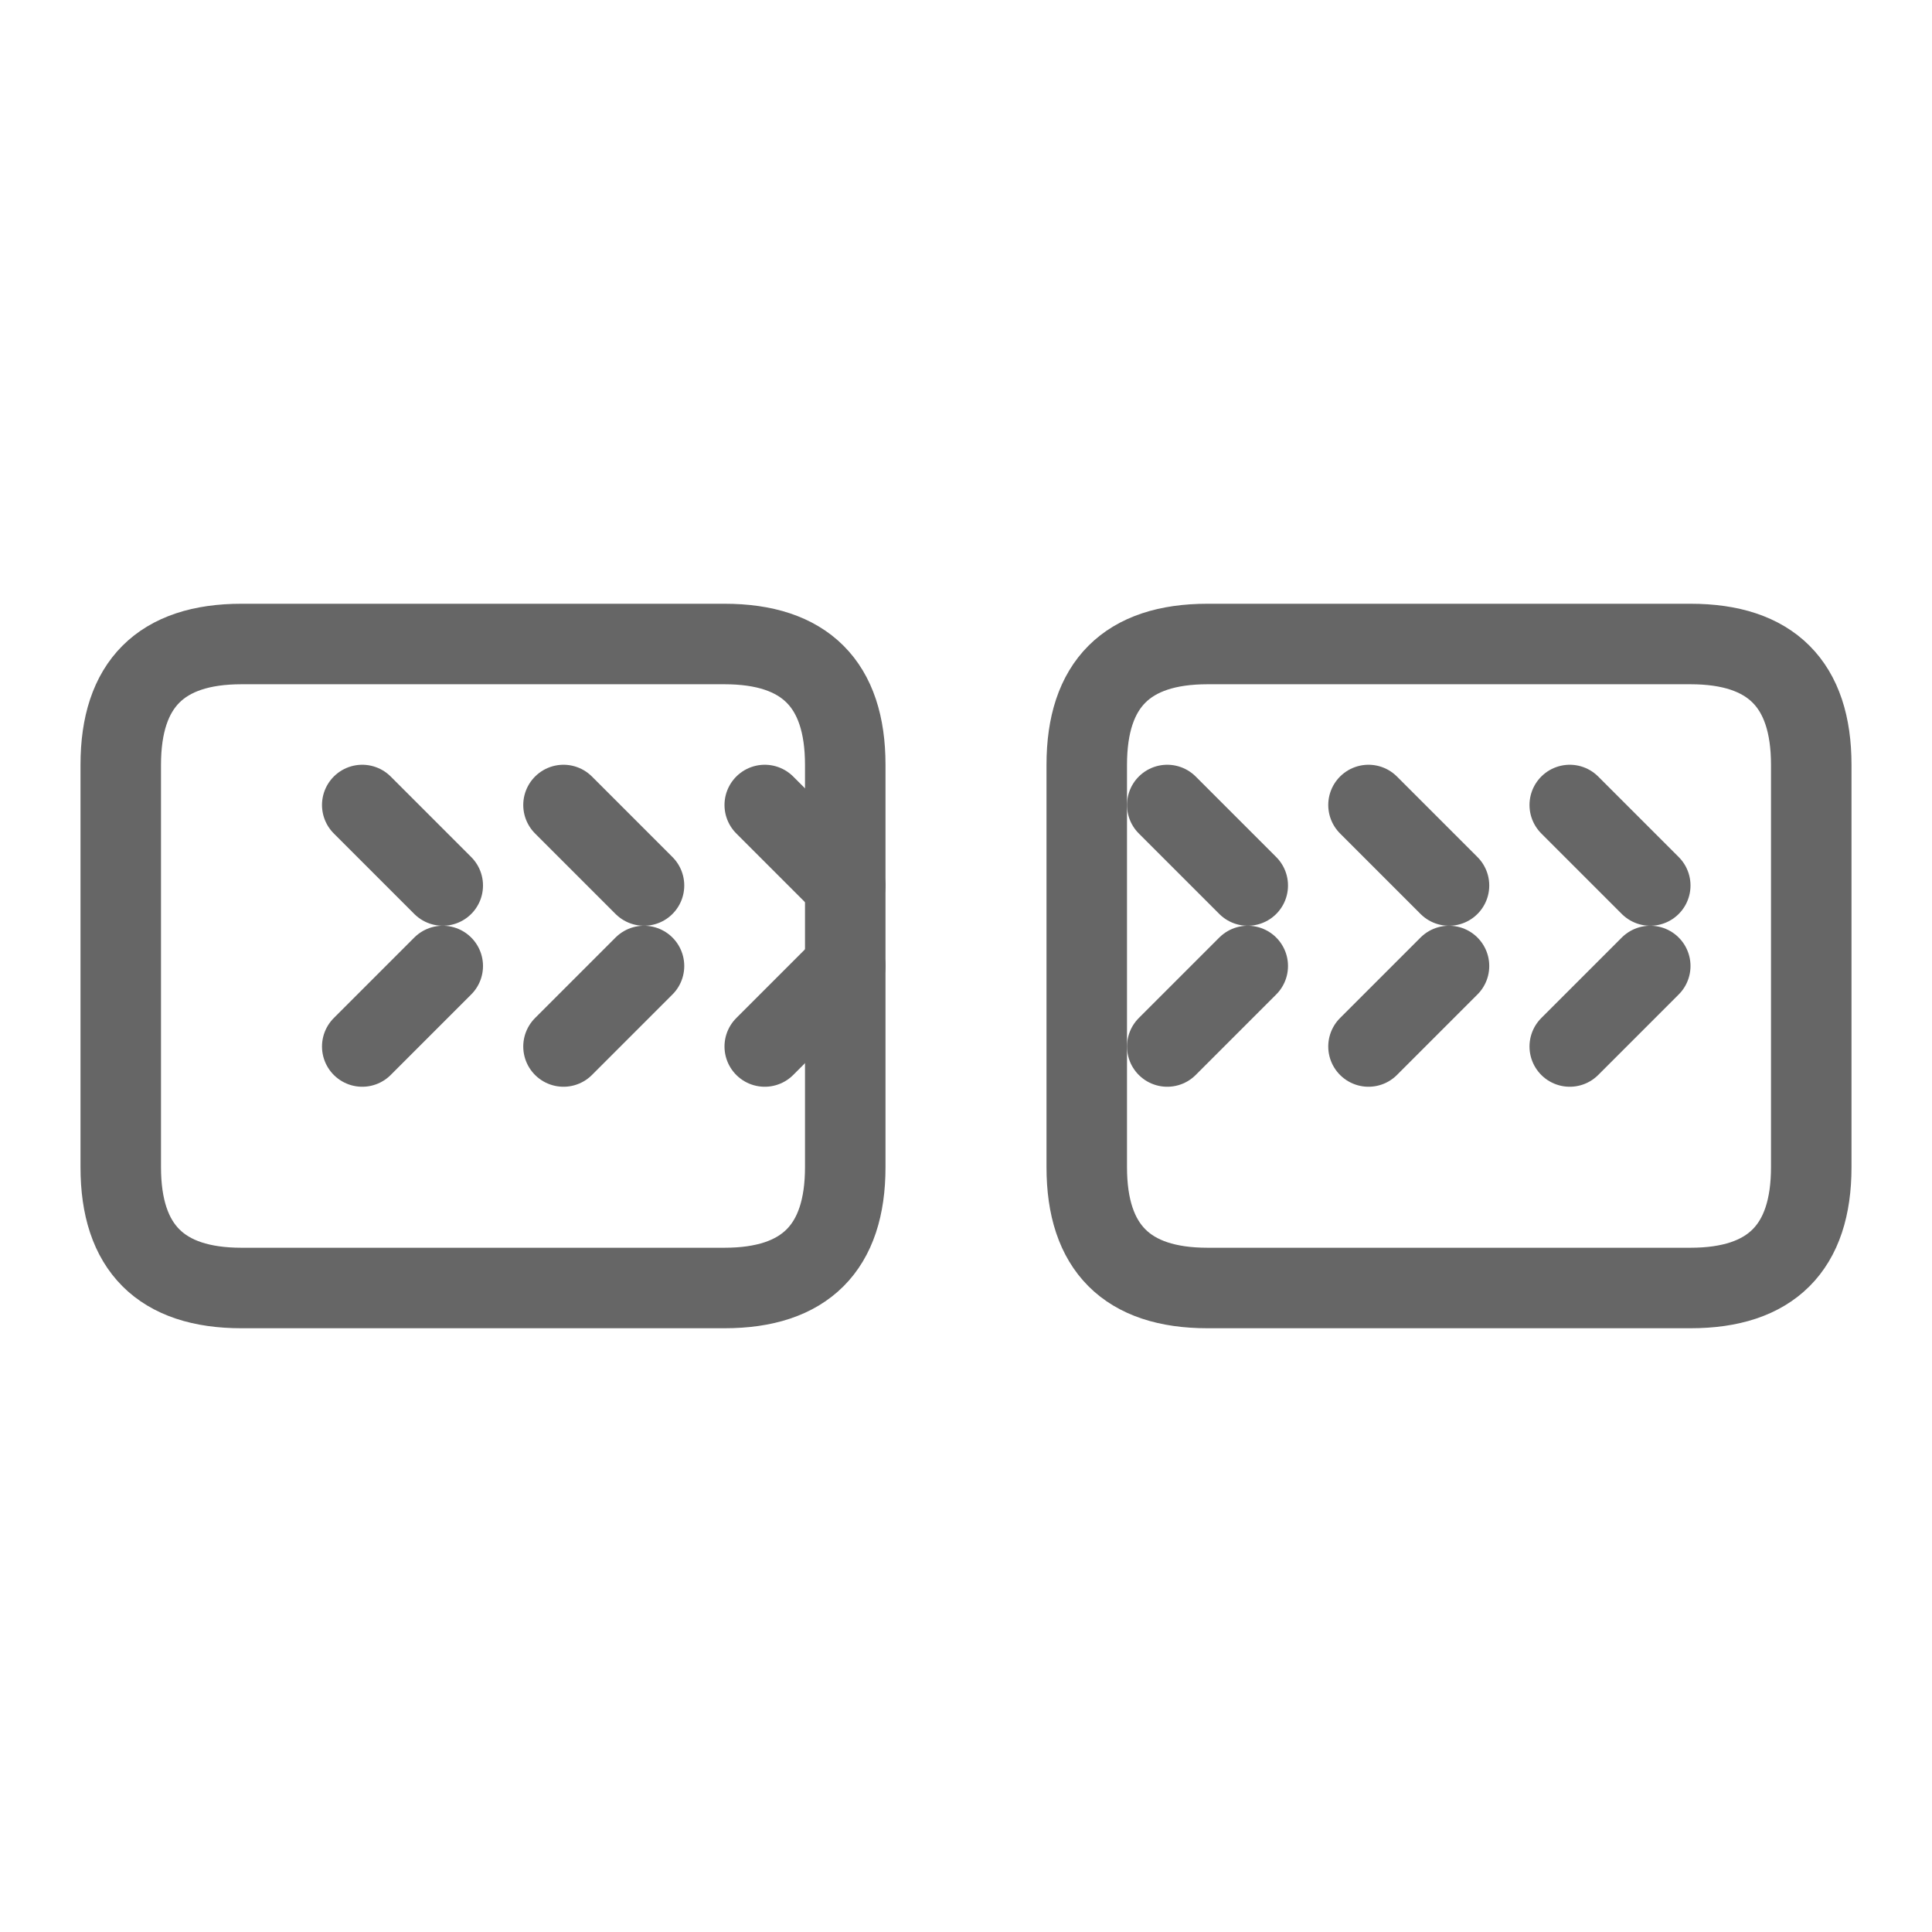 <svg viewBox="0 0 48 48" fill="none" xmlns="http://www.w3.org/2000/svg">
  <path d="M6 16h12c2 0 3 1 3 3v10c0 2-1 3-3 3H6c-2 0-3-1-3-3V19c0-2 1-3 3-3zM42 16H30c-2 0-3 1-3 3v10c0 2 1 3 3 3h12c2 0 3-1 3-3V19c0-2-1-3-3-3z" stroke="#666" stroke-width="2" stroke-linecap="round" stroke-linejoin="round"/>
  <path d="M9 20l2 2M14 20l2 2M19 20l2 2M9 26l2-2M14 26l2-2M19 26l2-2M29 20l2 2M34 20l2 2M39 20l2 2M29 26l2-2M34 26l2-2M39 26l2-2" stroke="#666" stroke-width="2" stroke-linecap="round"/>
</svg>